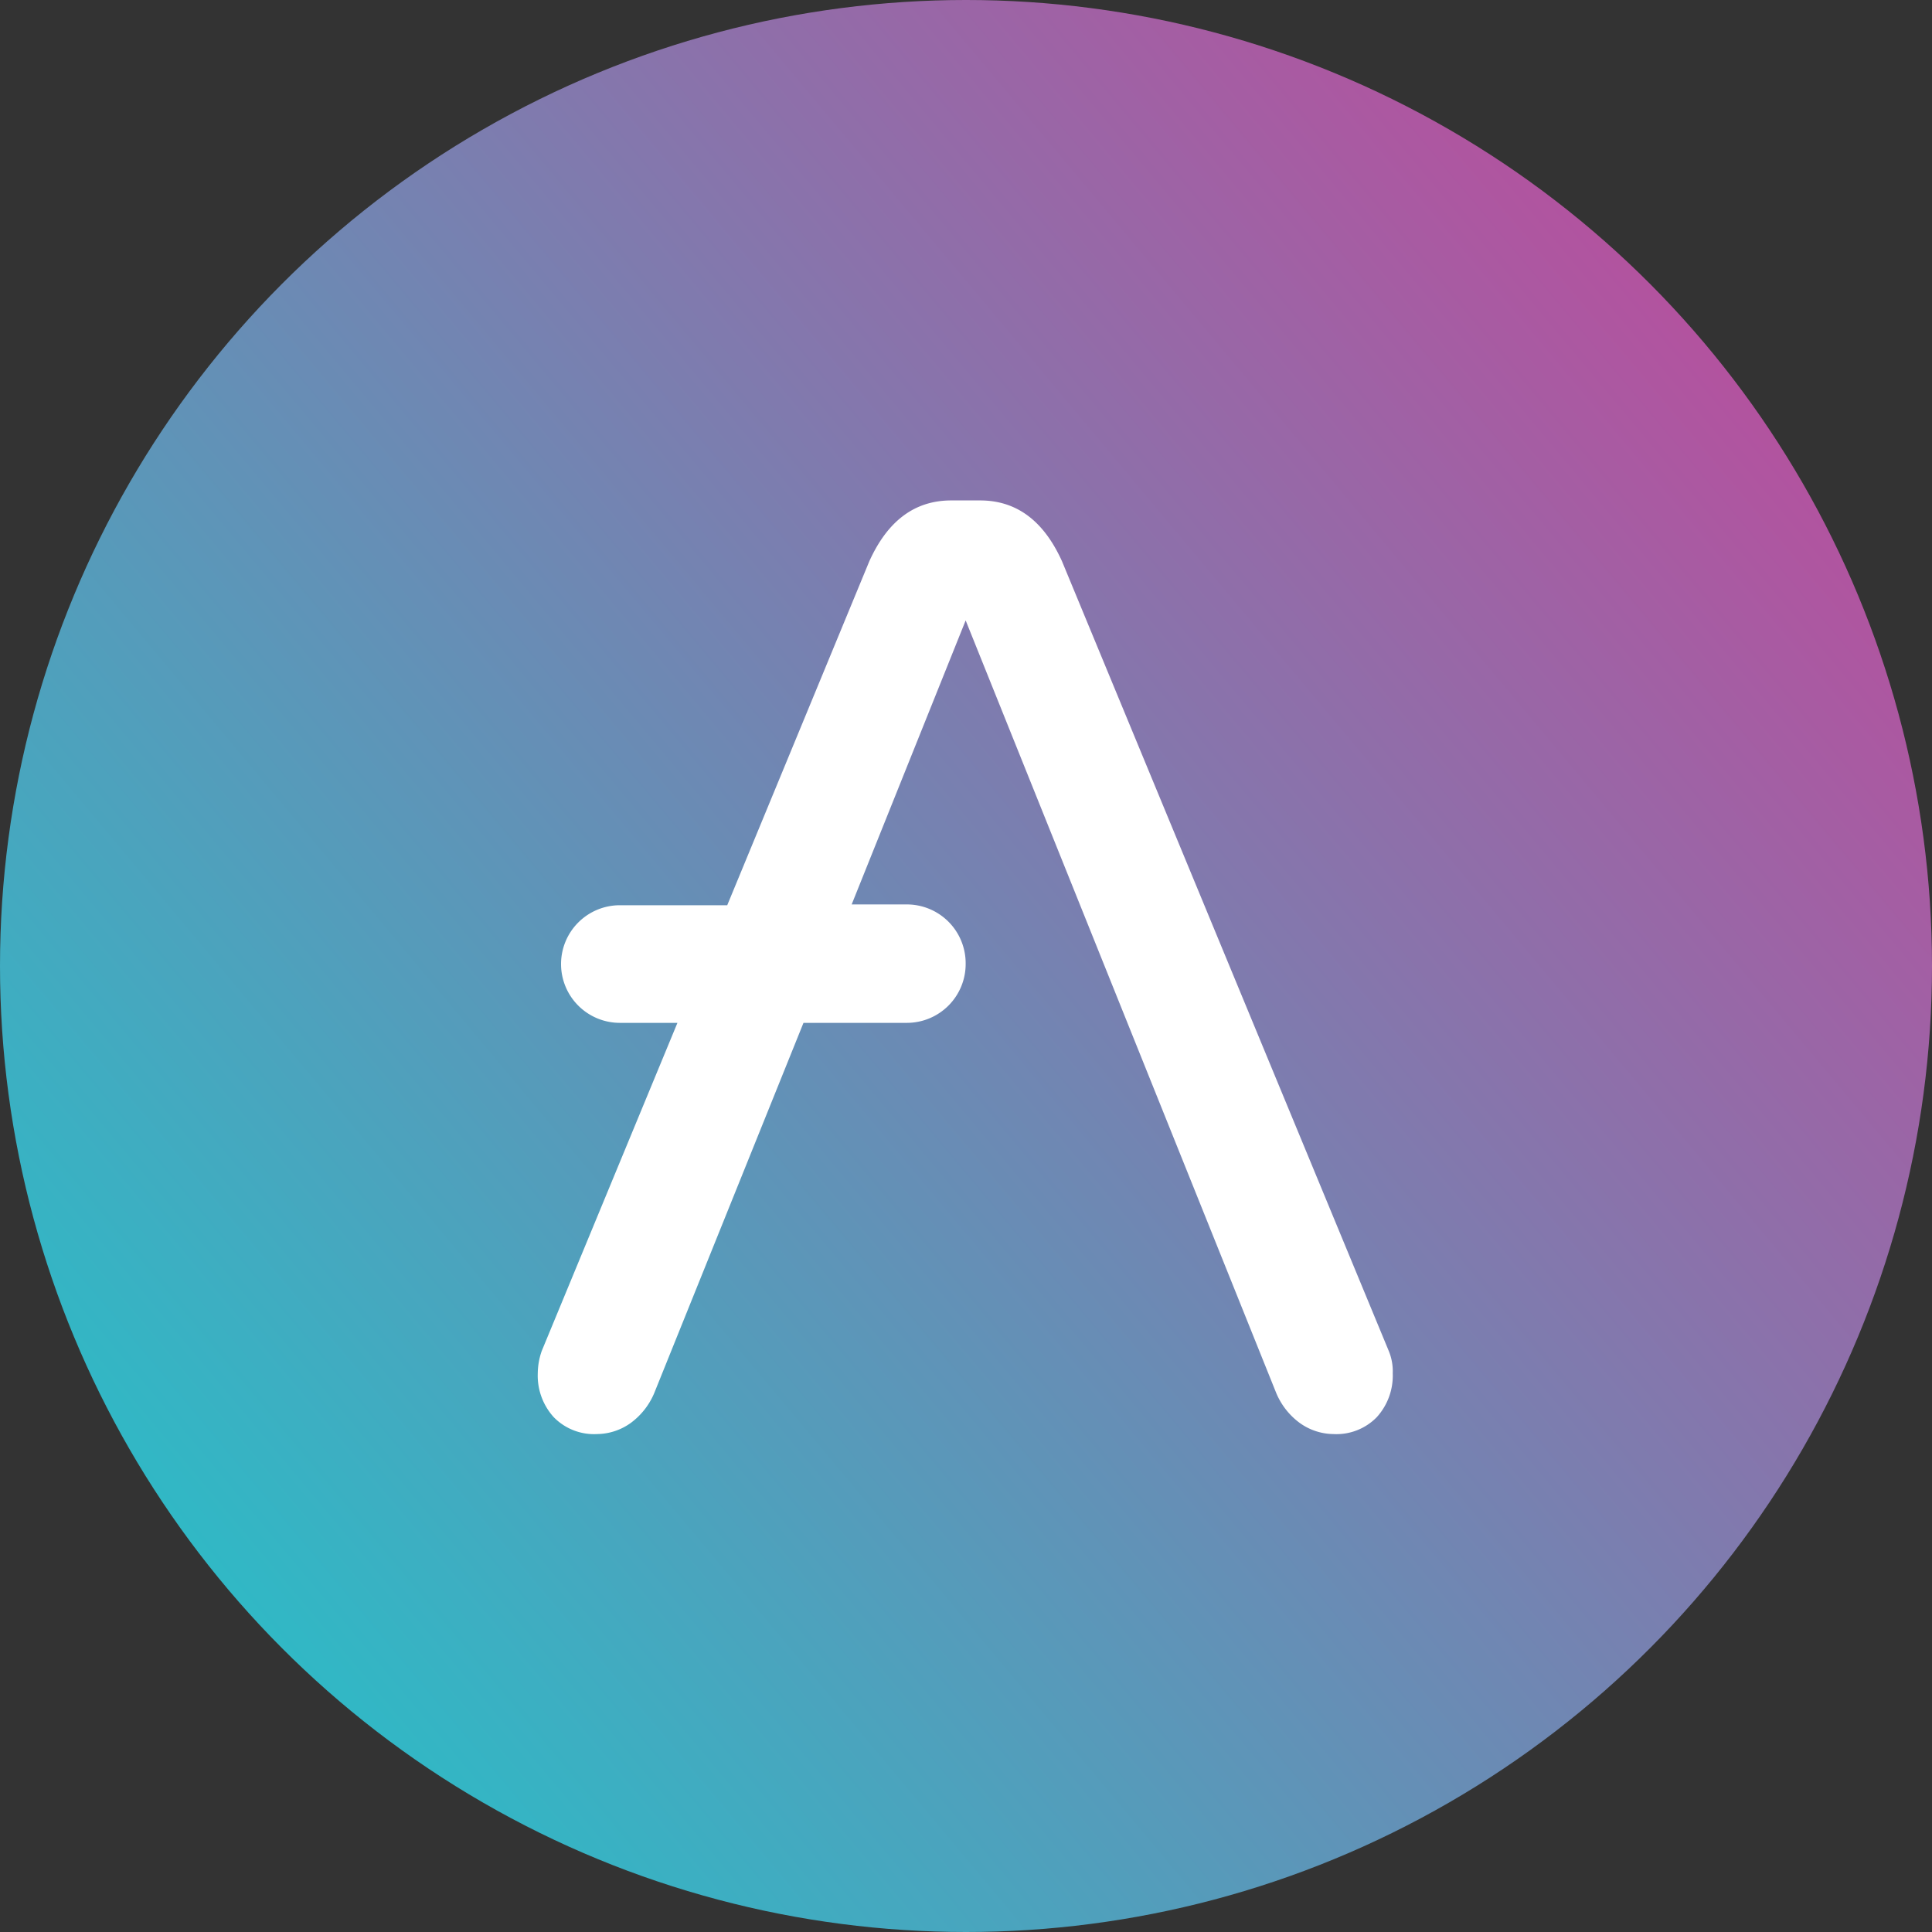<svg xmlns="http://www.w3.org/2000/svg" xmlns:xlink="http://www.w3.org/1999/xlink" viewBox="0 0 96.03 96.03"><rect x="0" y="0" width="96.03" height="96.03" fill="#333333" stroke="none"/><defs><style>.a{fill:none;}.b{clip-path:url(#a);}.c{fill:url(#b);}.d{fill:#fff;}</style><clipPath id="a" transform="translate(-1.985 -1.985)"><rect class="a" x="0.5" y="0.5" width="99" height="99"/></clipPath><linearGradient id="b" x1="1.094" y1="100.991" x2="1.002" y2="100.914" gradientTransform="matrix(776, 0, 0, -776, -764.985, 78387.015)" gradientUnits="userSpaceOnUse"><stop offset="0" stop-color="#b6509e"/><stop offset="1" stop-color="#2ebac6"/></linearGradient></defs><g class="b"><circle class="c" cx="48.015" cy="48.015" r="48.015"/><path class="d" d="M71.011,69.129,54.771,29.881c-.918-2.028-2.274-3.022-4.07-3.022H49.265c-1.796,0-3.152.994-4.07,3.022L38.132,46.98H32.785a2.924,2.924,0,0,0-2.913,2.903v.04A2.924,2.924,0,0,0,32.785,52.826h2.872L28.914,69.129a3.439,3.439,0,0,0-.199,1.114,3.069,3.069,0,0,0,.798,2.187,2.8,2.8,0,0,0,2.155.835,2.917,2.917,0,0,0,1.675-.557,3.541,3.541,0,0,0,1.157-1.471l7.422-18.411H47.07a2.924,2.924,0,0,0,2.913-2.903V49.843A2.924,2.924,0,0,0,47.07,46.94H44.317l5.666-14.117L65.425,71.237A3.539,3.539,0,0,0,66.582,72.708a2.917,2.917,0,0,0,1.676.557,2.801,2.801,0,0,0,2.155-.835,3.069,3.069,0,0,0,.798-2.187A2.629,2.629,0,0,0,71.011,69.129Z" transform="translate(-1.985 -1.985)"/></g></svg>